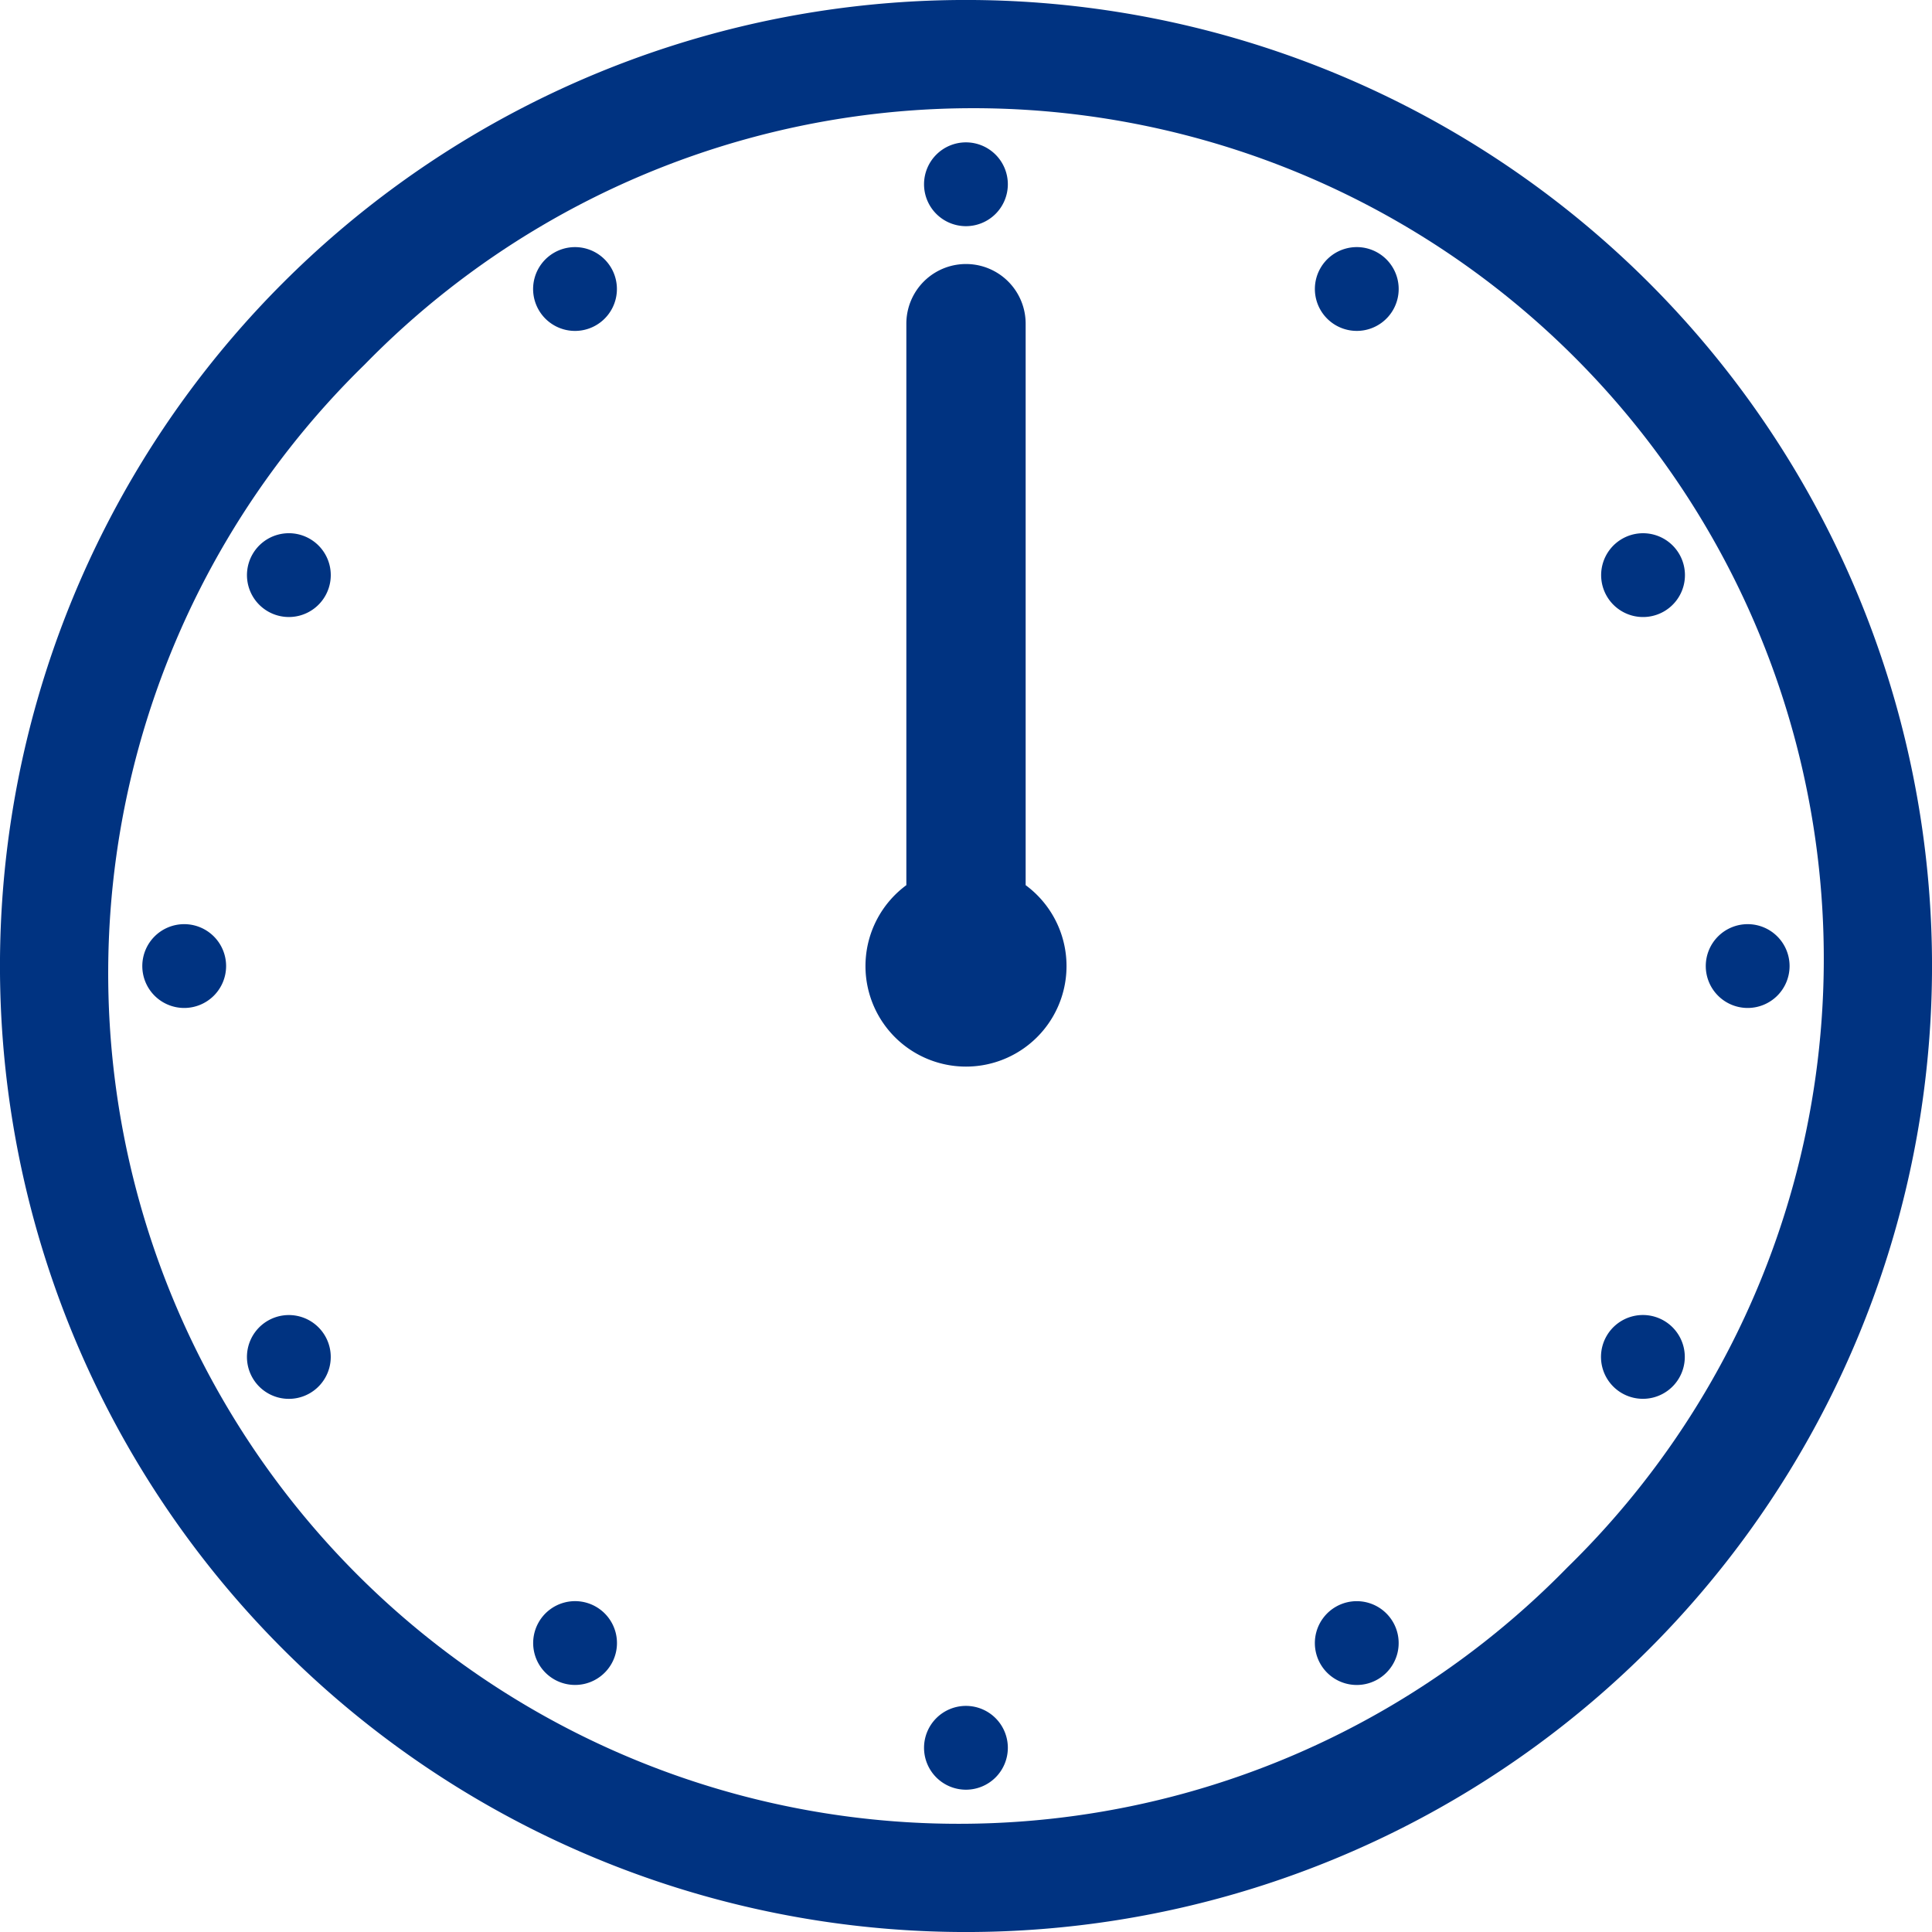 <svg id="clock12" xmlns="http://www.w3.org/2000/svg" xmlns:xlink="http://www.w3.org/1999/xlink" width="32" height="32" viewBox="0 0 32 32">
  <defs>
    <clipPath id="clip-path">
      <rect id="長方形_98" data-name="長方形 98" width="32" height="32" fill="none"/>
    </clipPath>
  </defs>
  <g id="グループ_73" data-name="グループ 73" clip-path="url(#clip-path)">
    <path id="パス_83" data-name="パス 83" d="M27.314,4.686A16,16,0,0,0,4.686,27.314,16,16,0,1,0,27.314,4.686M25.961,25.961A14.088,14.088,0,1,1,6.039,6.039,14.088,14.088,0,1,1,25.961,25.961" fill="#003381"/>
    <path id="パス_84" data-name="パス 84" d="M293.161,98.847v-9.3a.988.988,0,1,0-1.976,0v9.3a1.665,1.665,0,1,0,1.976,0" transform="translate(-276.173 -84.186)" fill="#003381"/>
    <path id="パス_85" data-name="パス 85" d="M310.88,49.193a.694.694,0,1,0-.694-.694.694.694,0,0,0,.694.694" transform="translate(-294.881 -45.447)" fill="#003381"/>
    <path id="パス_86" data-name="パス 86" d="M310.88,572.657a.694.694,0,1,0,.694.694.694.694,0,0,0-.694-.694" transform="translate(-294.881 -544.402)" fill="#003381"/>
    <path id="パス_87" data-name="パス 87" d="M442.438,83.055a.694.694,0,1,0,.254.947.694.694,0,0,0-.254-.947" transform="translate(-419.618 -78.869)" fill="#003381"/>
    <path id="パス_88" data-name="パス 88" d="M180.013,537.589a.694.694,0,1,0,.254.948.694.694,0,0,0-.254-.948" transform="translate(-170.141 -510.976)" fill="#003381"/>
    <path id="パス_89" data-name="パス 89" d="M537.8,179.109a.694.694,0,1,0,.948.254.694.694,0,0,0-.948-.254" transform="translate(-510.933 -170.184)" fill="#003381"/>
    <path id="パス_90" data-name="パス 90" d="M83.264,441.535a.694.694,0,1,0,.947.254.694.694,0,0,0-.947-.254" transform="translate(-78.826 -419.661)" fill="#003381"/>
    <path id="パス_91" data-name="パス 91" d="M573.306,310.232a.694.694,0,1,0,.694.694.694.694,0,0,0-.694-.694" transform="translate(-544.359 -294.925)" fill="#003381"/>
    <path id="パス_92" data-name="パス 92" d="M48.456,310.232a.694.694,0,1,0,.694.694.694.694,0,0,0-.694-.694" transform="translate(-45.405 -294.925)" fill="#003381"/>
    <path id="パス_93" data-name="パス 93" d="M538.493,441.535a.694.694,0,1,0,.254.947.694.694,0,0,0-.254-.947" transform="translate(-510.934 -419.661)" fill="#003381"/>
    <path id="パス_94" data-name="パス 94" d="M83.958,179.109a.694.694,0,1,0,.254.947.694.694,0,0,0-.254-.947" transform="translate(-78.826 -170.184)" fill="#003381"/>
    <path id="パス_95" data-name="パス 95" d="M441.744,537.589a.694.694,0,1,0,.947.254.694.694,0,0,0-.947-.254" transform="translate(-419.618 -510.976)" fill="#003381"/>
    <path id="パス_96" data-name="パス 96" d="M179.319,83.055a.694.694,0,1,0,.948.254.694.694,0,0,0-.948-.254" transform="translate(-170.142 -78.869)" fill="#003381"/>
  </g>
</svg>
